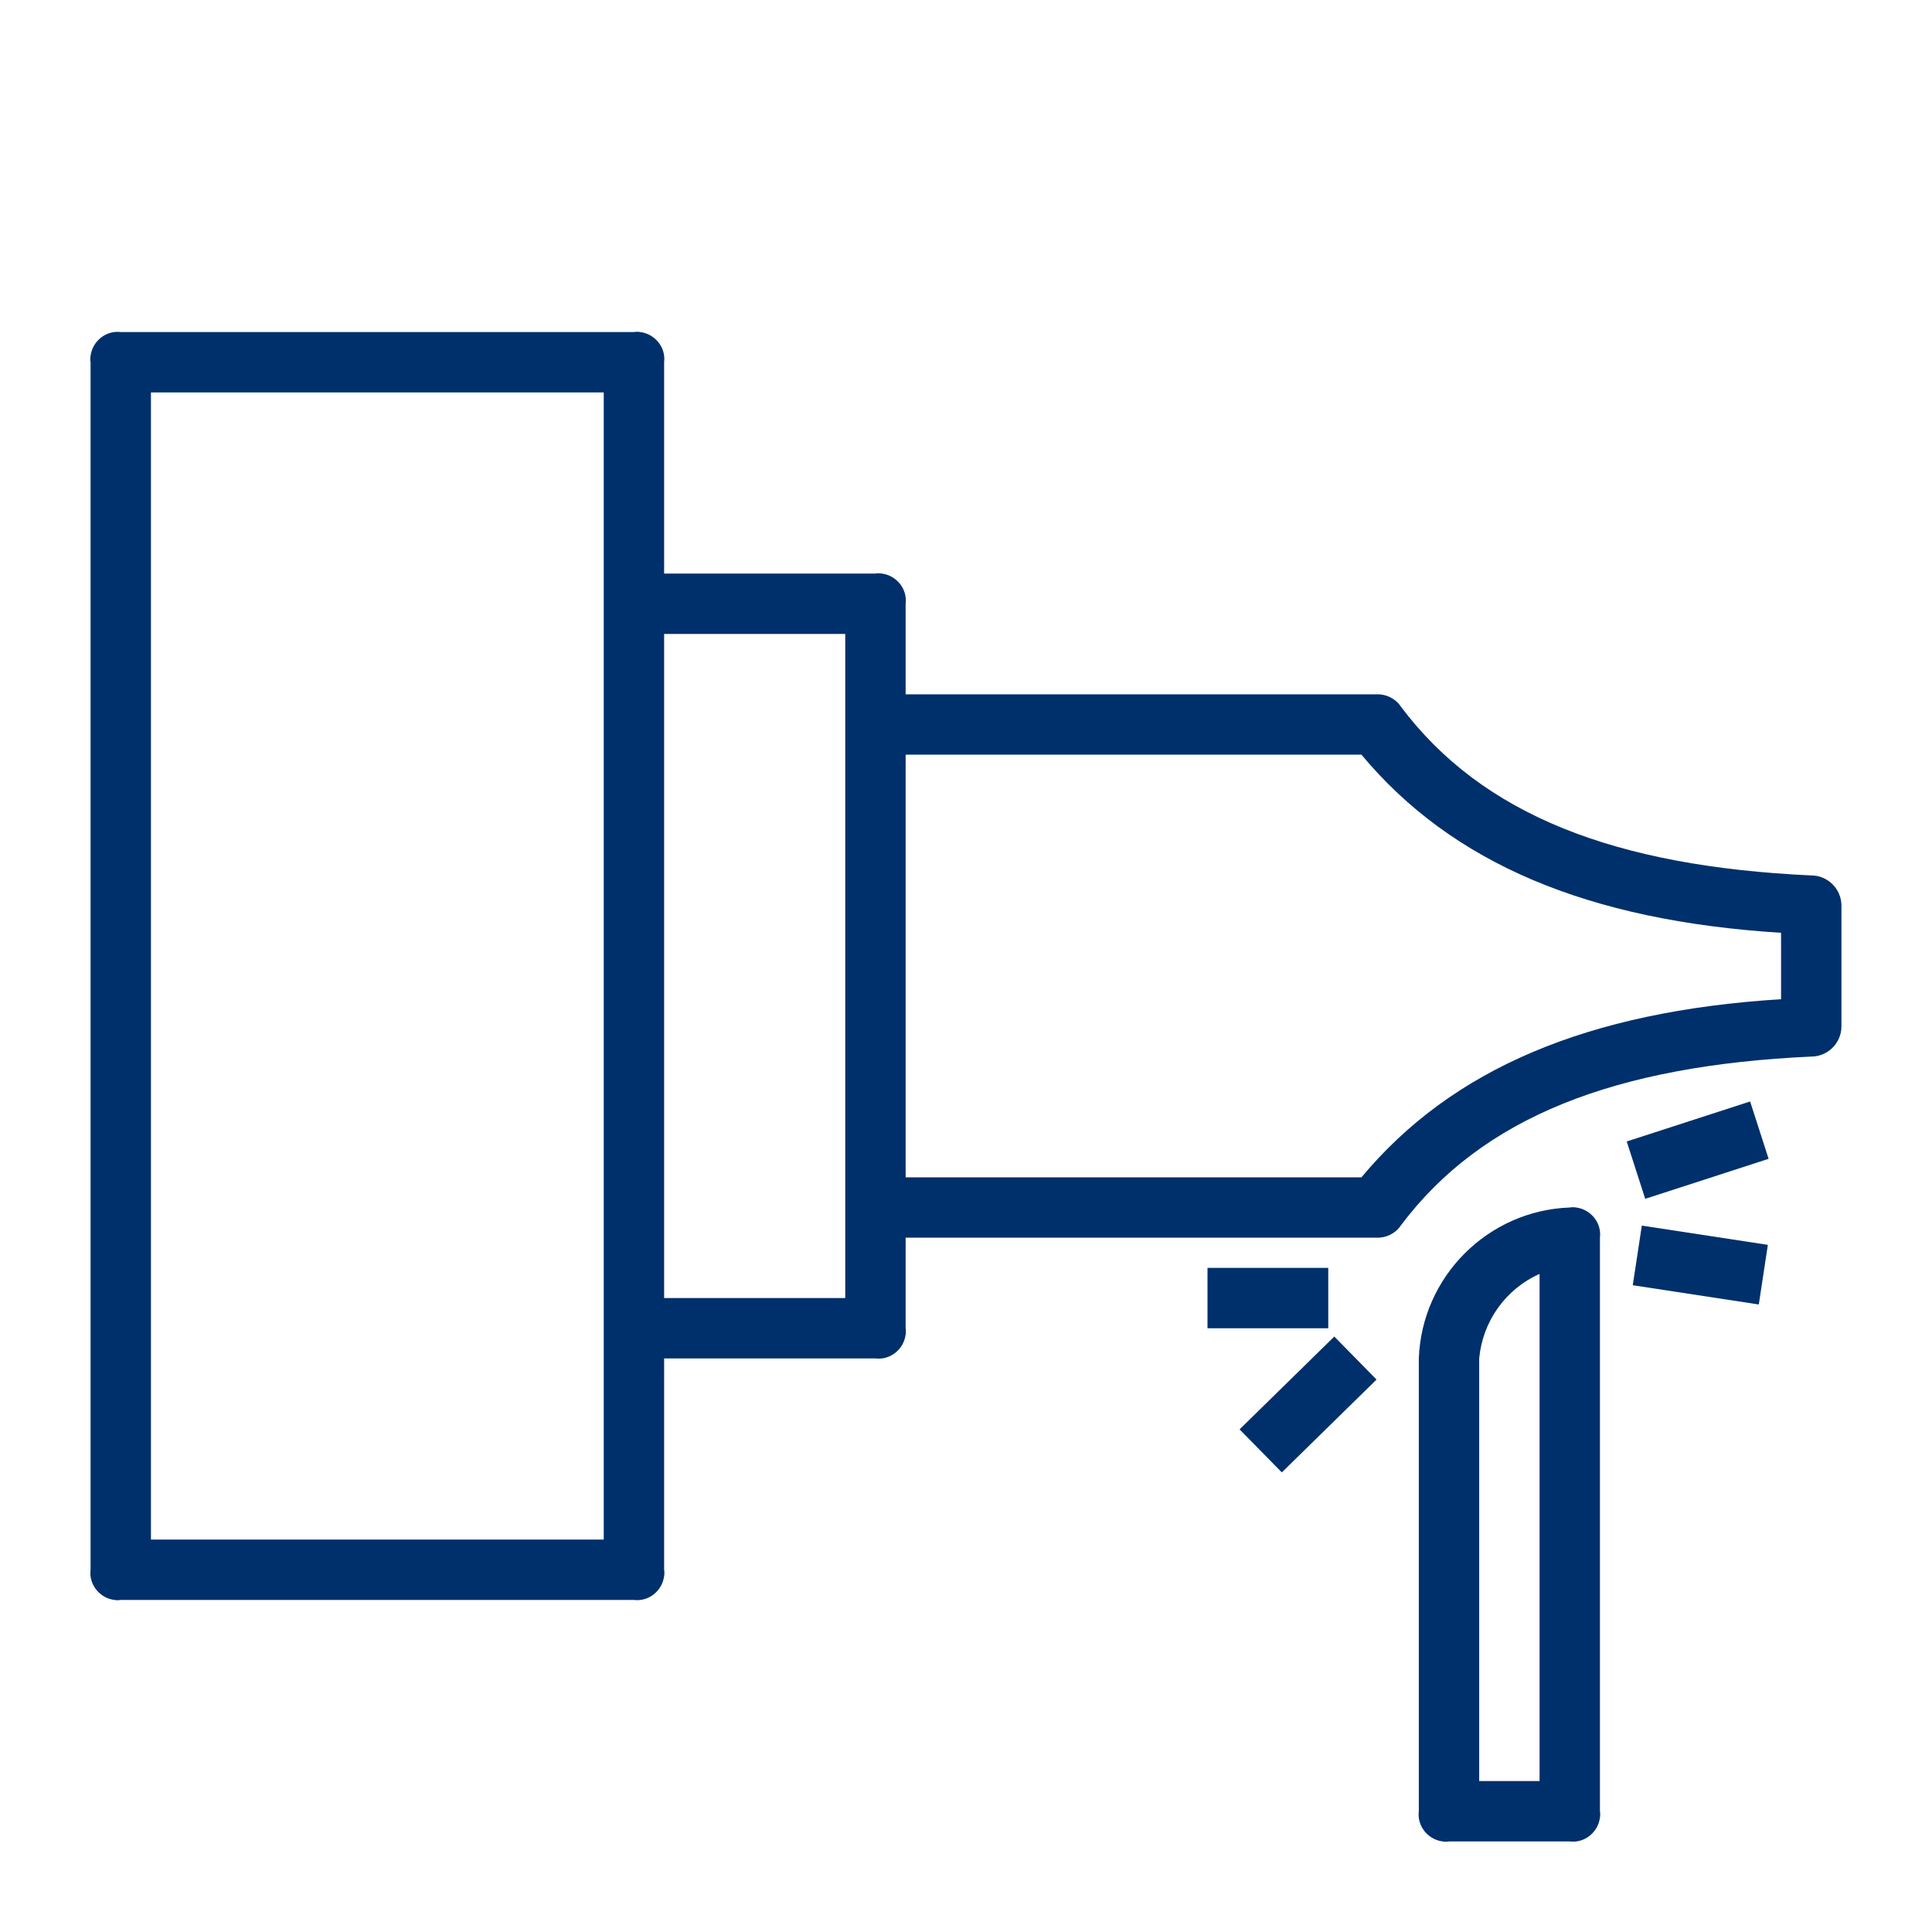 <?xml version="1.0" encoding="UTF-8"?>
<!-- Generator: Adobe Illustrator 24.0.2, SVG Export Plug-In . SVG Version: 6.00 Build 0)  -->
<svg xmlns="http://www.w3.org/2000/svg" xmlns:xlink="http://www.w3.org/1999/xlink" version="1.1" id="Layer_1" x="0px" y="0px" viewBox="0 0 512 512" style="enable-background:new 0 0 512 512;" xml:space="preserve">
<style type="text/css">
	.st0{fill:#00306B;}
</style>
<g id="Layer_2_1_">
	<path class="st0" d="M480,232c-52-2.4-87.2-16-108.8-44.8c-1.4-2.1-3.9-3.3-6.4-3.2H240v-24c0.5-3.9-2.4-7.5-6.3-8   c-0.6-0.1-1.1-0.1-1.7,0h-56V96c0.5-3.9-2.4-7.5-6.3-8c-0.6-0.1-1.1-0.1-1.7,0H32c-3.9-0.5-7.5,2.4-8,6.3c-0.1,0.6-0.1,1.1,0,1.7   v320c-0.5,3.9,2.4,7.5,6.3,8c0.6,0.1,1.1,0.1,1.7,0h136c3.9,0.5,7.5-2.4,8-6.3c0.1-0.6,0.1-1.1,0-1.7v-56h56c3.9,0.5,7.5-2.4,8-6.3   c0.1-0.6,0.1-1.1,0-1.7v-24h124.8c2.5,0.1,5-1.1,6.4-3.2C392.8,296,428,282.4,480,280c4.4,0,8-3.6,8-8v-32   C488,235.6,484.4,232,480,232z M160,408H40V104h120V408z M224,344h-48V168h48V344z M472,264.8c-51.2,3.2-87.2,18.4-111.2,47.2H240   V200h120.8c24,28.8,60,44,111.2,47.2V264.8z"></path>
	<path class="st0" d="M416,488c3.9,0.5,7.5-2.4,8-6.3c0.1-0.6,0.1-1.1,0-1.7V328c0.5-3.9-2.4-7.5-6.3-8c-0.6-0.1-1.1-0.1-1.7,0   c-21.7,0.8-39.2,18.3-40,40v120c-0.5,3.9,2.4,7.5,6.3,8c0.6,0.1,1.1,0.1,1.7,0H416z M392,360c0.9-9.8,7-18.4,16-22.4V472h-16V360z"></path>
	<path class="st0" d="M320,336h32v16h-32V336z"></path>
	<path class="st0" d="M328.5,378.8l25.1-24.6l11.2,11.4l-25.1,24.6L328.5,378.8z"></path>
	<path class="st0" d="M431.1,302.5l32.7-10.6l4.9,15.2l-32.7,10.6L431.1,302.5z"></path>
	<path class="st0" d="M432.7,340.6l2.4-15.8l33.4,5.1l-2.4,15.8L432.7,340.6z"></path>
</g>
</svg>

